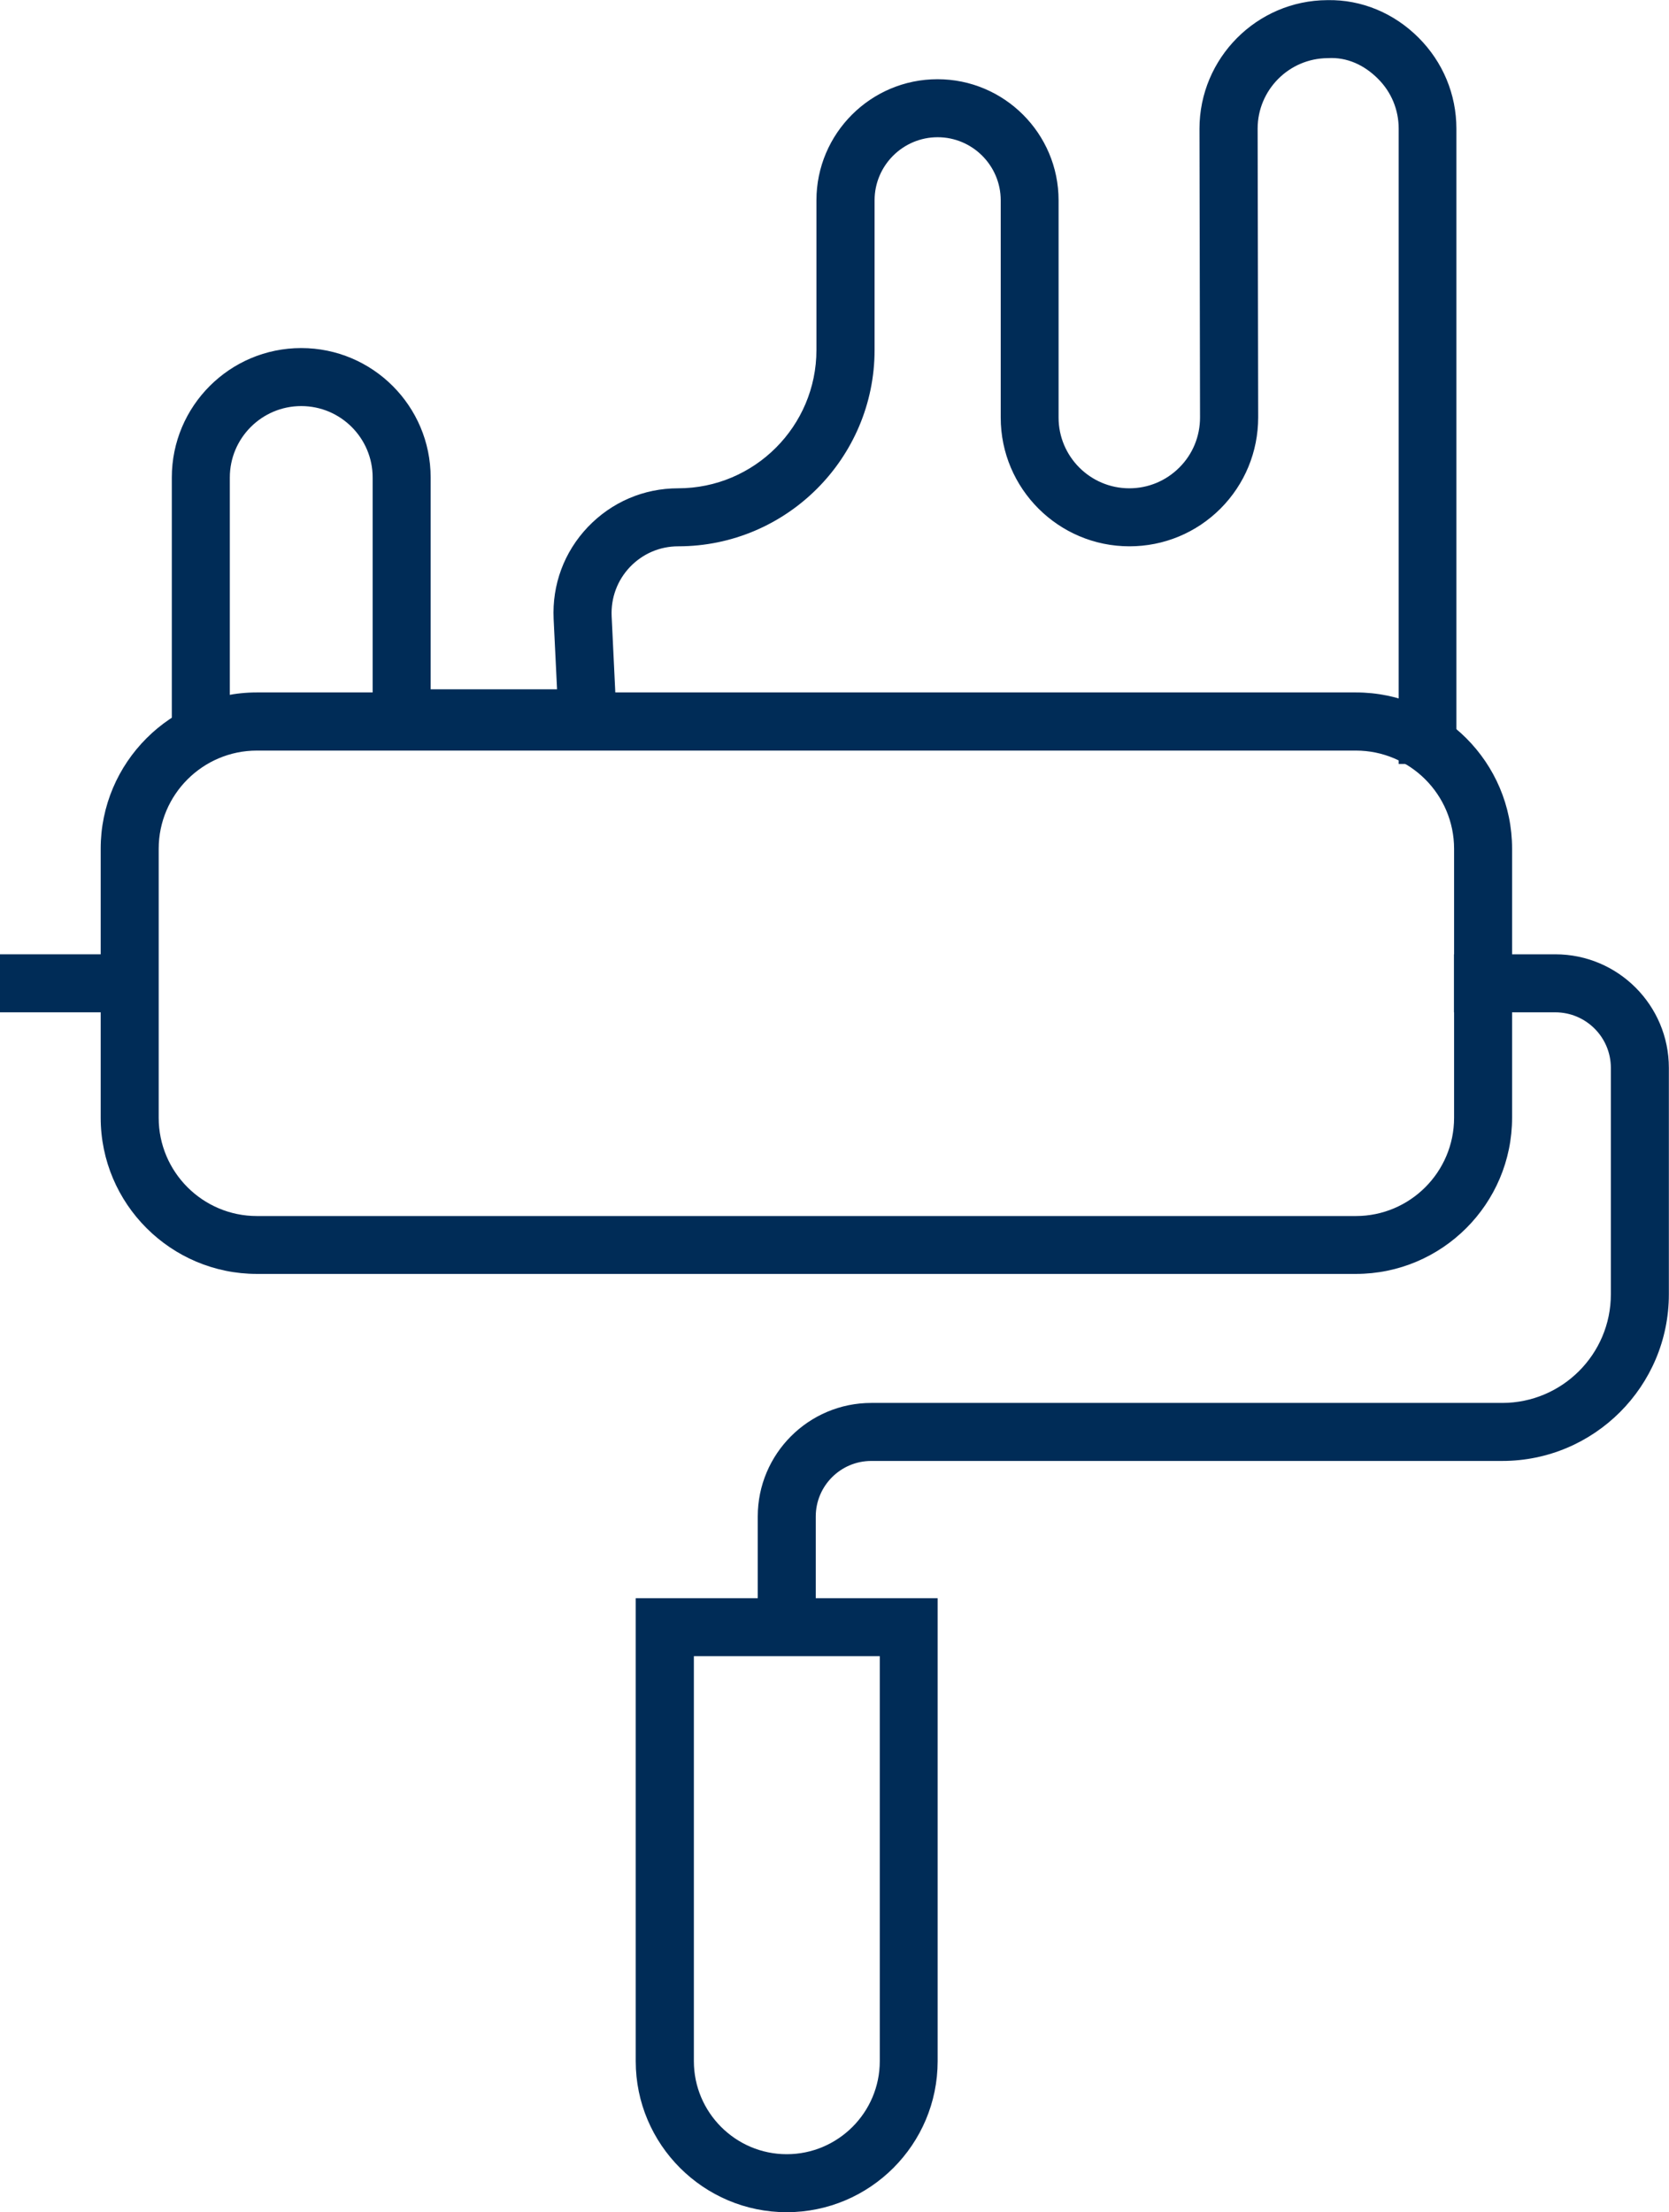 <svg xmlns="http://www.w3.org/2000/svg" xmlns:xlink="http://www.w3.org/1999/xlink" id="Layer_1" viewBox="0 0 122 161.69"><defs><style>      .st0 {        fill: none;      }      .st1 {        fill: #002c57;      }      .st2 {        clip-path: url(#clippath);      }    </style><clipPath id="clippath"><rect class="st0" width="122" height="161.69"></rect></clipPath></defs><g class="st2"><path class="st1" d="M106.48,55.84h-4.24V9.4c0-1.38-.54-2.68-1.52-3.65-.98-.98-2.24-1.59-3.66-1.5-2.83.01-5.13,2.32-5.13,5.15l.04,21.1c0,2.52-.98,4.89-2.75,6.67-1.78,1.78-4.15,2.76-6.66,2.76-5.19,0-9.41-4.22-9.41-9.41v-15.88c0-2.54-2.07-4.61-4.61-4.61s-4.61,2.07-4.61,4.61v10.94c0,7.91-6.44,14.35-14.35,14.35-1.35,0-2.6.54-3.53,1.51-.93.98-1.4,2.26-1.34,3.6l.46,9.58h-17.93v-19.72c0-2.88-2.34-5.22-5.22-5.22s-5.22,2.34-5.22,5.22v17.58h-4.24v-17.58c0-5.22,4.24-9.46,9.46-9.46s9.46,4.24,9.46,9.46v15.48h9.24l-.25-5.13c-.12-2.51.76-4.9,2.5-6.73,1.74-1.82,4.08-2.83,6.6-2.83,5.58,0,10.11-4.54,10.11-10.11v-10.94c0-4.88,3.97-8.85,8.85-8.85s8.85,3.97,8.85,8.85v15.88c0,2.85,2.32,5.17,5.17,5.17,1.38,0,2.68-.54,3.66-1.52.98-.98,1.51-2.28,1.51-3.66l-.04-21.1c0-5.16,4.19-9.38,9.35-9.4,2.51-.05,4.88.96,6.66,2.74,1.78,1.78,2.77,4.14,2.77,6.66v46.44Z"></path><path class="st1" d="M50.72,121.05v29.6c0,3.75,3.05,6.8,6.79,6.8s6.8-3.05,6.8-6.8v-29.6h-13.59ZM57.51,161.69c-6.08,0-11.04-4.95-11.04-11.04v-33.84h22.07v33.84c0,6.09-4.95,11.04-11.04,11.04"></path><path class="st1" d="M59.63,118.93h-4.24v-8.09c0-4.58,3.72-8.3,8.3-8.3h46.12c4.38,0,7.94-3.56,7.94-7.94v-16.55c0-2.24-1.82-4.06-4.06-4.06h-7.41v-4.24h7.41c4.58,0,8.3,3.72,8.3,8.3v16.55c0,6.72-5.46,12.18-12.18,12.18h-46.12c-2.24,0-4.06,1.82-4.06,4.06v8.09Z"></path><path class="st1" d="M18.78,54.86c-3.96,0-7.18,3.22-7.18,7.18v19.66c0,3.96,3.22,7.18,7.18,7.18h80.33c3.96,0,7.18-3.22,7.18-7.18v-19.66c0-3.96-3.22-7.18-7.18-7.18H18.78ZM99.11,93.11H18.78c-6.29,0-11.42-5.12-11.42-11.42v-19.66c0-6.29,5.12-11.42,11.42-11.42h80.33c6.3,0,11.42,5.12,11.42,11.42v19.66c0,6.3-5.12,11.42-11.42,11.42"></path></g><rect class="st1" y="69.75" width="9.48" height="4.24"></rect></svg>
